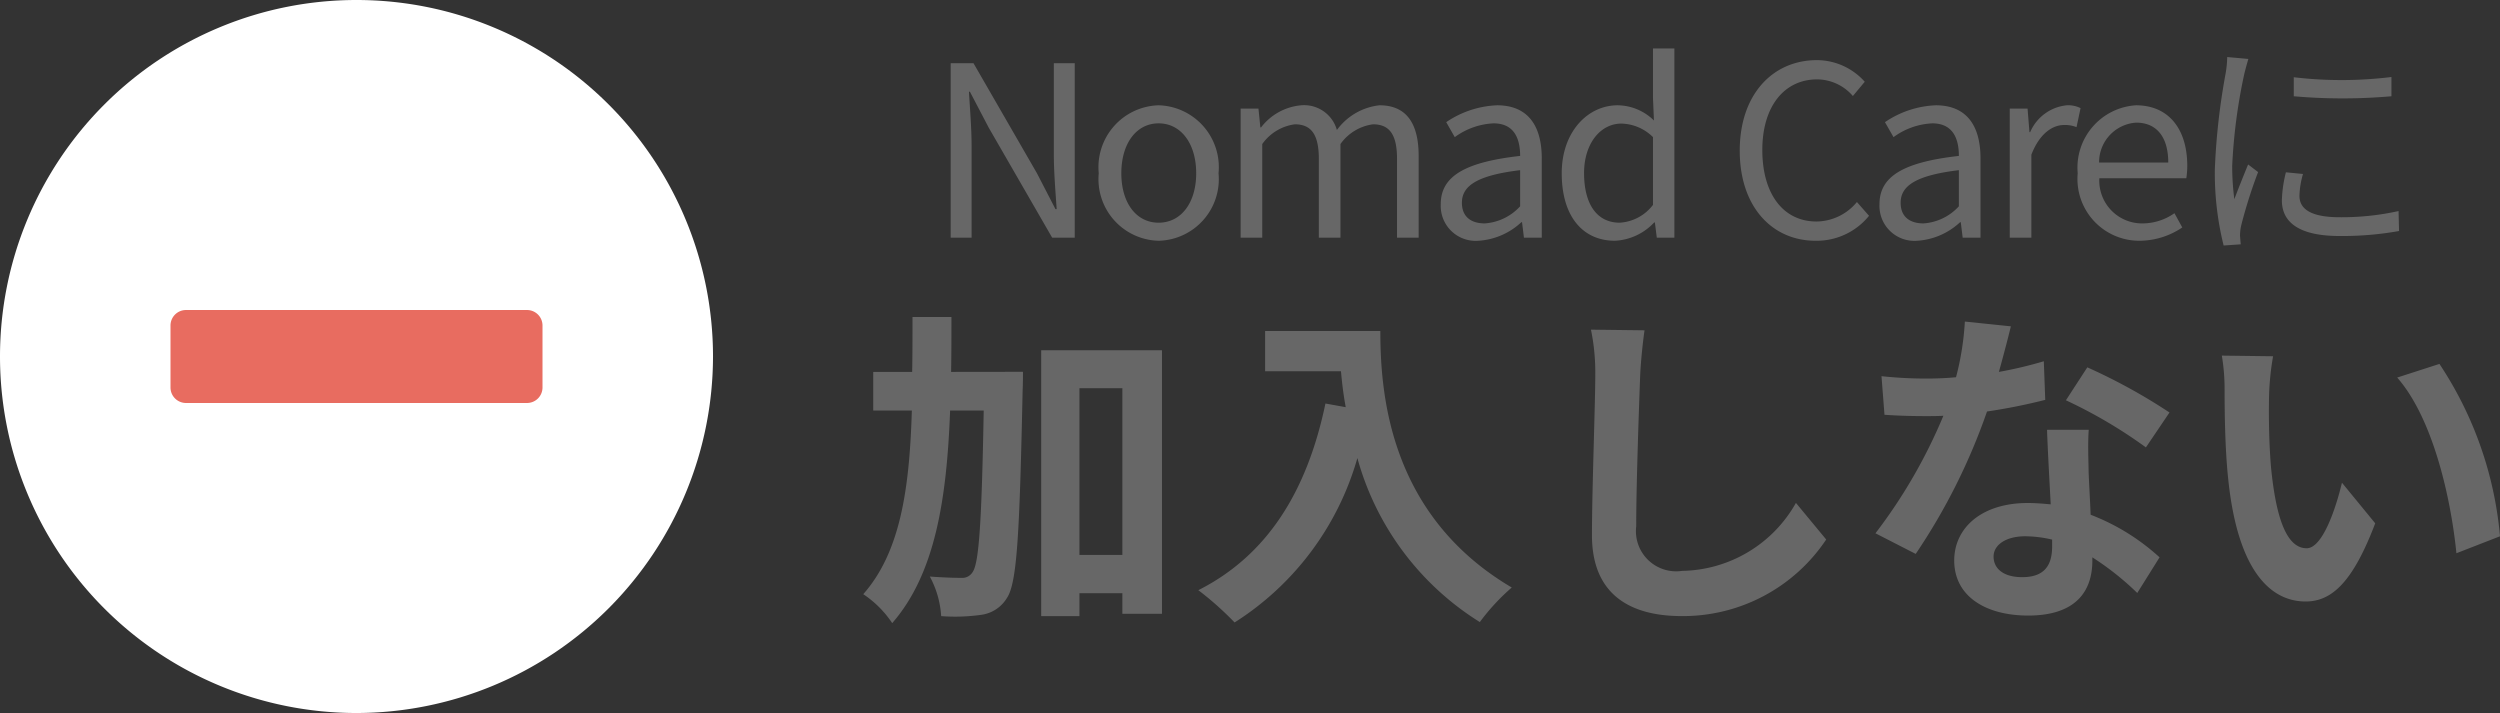 <svg xmlns="http://www.w3.org/2000/svg" width="105.188" height="30" viewBox="0 0 105.188 30"><rect x="0" y="0" width="105.188" height="30" fill="#333333" stroke="none"/><g transform="translate(-199 -625)"><g transform="translate(-316)"><path d="M4.018-9.352c.014-.756.014-1.526.014-2.31H2.394c0,.8,0,1.568-.014,2.31H.742v1.624H2.366C2.268-4.452,1.89-1.778.322,0A4.386,4.386,0,0,1,1.54,1.218C3.346-.854,3.836-3.99,3.976-7.728H5.39c-.084,4.676-.2,6.412-.462,6.79a.507.507,0,0,1-.476.252c-.266,0-.77-.014-1.33-.056A4.014,4.014,0,0,1,3.6.924,7.889,7.889,0,0,0,5.292.868,1.49,1.49,0,0,0,6.37.154C6.8-.49,6.9-2.632,7.028-8.6c.014-.21.014-.756.014-.756Zm5.4,7.7V-8.666h1.806v7.014Zm-1.61-8.61V.924h1.61V-.042h1.806V.826h1.666V-10.262Zm9.422-.812V-9.38h3.192c.042.476.1.98.2,1.512l-.854-.154C19-4.34,17.332-1.638,14.42-.168A13.3,13.3,0,0,1,15.946,1.19a12.115,12.115,0,0,0,5.166-6.916,11.829,11.829,0,0,0,5.152,6.9A8.963,8.963,0,0,1,27.608-.28c-5.152-3.038-5.53-8.148-5.53-10.794Zm15.96-.028L30.94-11.13a8.929,8.929,0,0,1,.182,1.89c0,1.2-.14,4.886-.14,6.762,0,2.394,1.484,3.4,3.78,3.4A7.247,7.247,0,0,0,40.838-2.3l-1.274-1.54A5.6,5.6,0,0,1,34.776-.98a1.692,1.692,0,0,1-1.932-1.876c0-1.736.112-4.872.168-6.384C33.04-9.8,33.11-10.514,33.194-11.1Zm15.414-.168-1.932-.2A11.773,11.773,0,0,1,46.3-9.128c-.434.042-.854.056-1.274.056a17.686,17.686,0,0,1-1.862-.1l.126,1.624c.6.042,1.176.056,1.75.056.238,0,.476,0,.728-.014A22.057,22.057,0,0,1,42.91-2.562l1.694.868a25.8,25.8,0,0,0,3-5.992,24.288,24.288,0,0,0,2.45-.49L49.994-9.8a17.163,17.163,0,0,1-1.89.448C48.314-10.108,48.5-10.822,48.608-11.27ZM47.88-1.582c0-.49.518-.854,1.33-.854a5.029,5.029,0,0,1,1.134.14v.28c0,.77-.294,1.3-1.26,1.3C48.314-.714,47.88-1.064,47.88-1.582Zm4-5.334h-1.75c.028.854.1,2.1.154,3.136-.322-.028-.63-.056-.966-.056-1.946,0-3.094,1.05-3.094,2.422C46.228.126,47.6.9,49.336.9c1.988,0,2.7-1.008,2.7-2.31v-.14a11.869,11.869,0,0,1,1.89,1.5l.938-1.5a9.155,9.155,0,0,0-2.9-1.792c-.028-.7-.07-1.372-.084-1.778C51.87-5.74,51.842-6.328,51.884-6.916Zm2.408.742.994-1.47a24.116,24.116,0,0,0-3.458-1.9l-.9,1.386A20.206,20.206,0,0,1,54.292-6.174ZM59.64-10.01l-2.156-.028A8.51,8.51,0,0,1,57.6-8.61c0,.854.014,2.492.154,3.78C58.142-1.078,59.472.308,61.012.308c1.12,0,2-.854,2.926-3.29l-1.4-1.708c-.266,1.12-.826,2.758-1.484,2.758-.882,0-1.3-1.386-1.5-3.4-.084-1.008-.1-2.058-.084-2.968A11.327,11.327,0,0,1,59.64-10.01Zm7,.322-1.778.574c1.526,1.736,2.268,5.138,2.492,7.392l1.834-.714A15.556,15.556,0,0,0,66.64-9.688Z" transform="translate(551 650)" fill="#676767"/><path d="M1,0h.88V-3.85c0-.77-.07-1.55-.11-2.29h.04L2.6-4.63,5.27,0h.95V-7.34H5.34v3.82c0,.76.07,1.58.12,2.32H5.41L4.63-2.71,1.96-7.34H1ZM9.75.13a2.593,2.593,0,0,0,2.52-2.84A2.605,2.605,0,0,0,9.75-5.57,2.605,2.605,0,0,0,7.23-2.71,2.593,2.593,0,0,0,9.75.13Zm0-.76c-.94,0-1.57-.83-1.57-2.08s.63-2.1,1.57-2.1,1.58.85,1.58,2.1S10.69-.63,9.75-.63ZM13.2,0h.91V-3.94a2.006,2.006,0,0,1,1.37-.83c.69,0,1.01.43,1.01,1.45V0h.91V-3.94a2.006,2.006,0,0,1,1.37-.83c.69,0,1.01.43,1.01,1.45V0h.91V-3.44c0-1.39-.53-2.13-1.65-2.13a2.567,2.567,0,0,0-1.79,1.04,1.432,1.432,0,0,0-1.5-1.04,2.386,2.386,0,0,0-1.69.93h-.03l-.08-.79H13.2ZM23.21.13a2.909,2.909,0,0,0,1.8-.78h.03l.08.65h.75V-3.34c0-1.34-.56-2.23-1.88-2.23a4.084,4.084,0,0,0-2.14.71l.36.63a2.992,2.992,0,0,1,1.63-.58c.89,0,1.12.67,1.12,1.37-2.31.26-3.34.85-3.34,2.03A1.472,1.472,0,0,0,23.21.13Zm.26-.73c-.54,0-.96-.25-.96-.87,0-.7.62-1.15,2.45-1.37v1.52A2.219,2.219,0,0,1,23.47-.6Zm5.48.73A2.422,2.422,0,0,0,30.6-.64h.03l.08.64h.74V-7.96h-.9v2.09l.04.94a2.209,2.209,0,0,0-1.53-.64c-1.24,0-2.35,1.1-2.35,2.86C26.71-.9,27.59.13,28.95.13Zm.2-.76c-.96,0-1.5-.78-1.5-2.09,0-1.24.69-2.08,1.57-2.08a1.945,1.945,0,0,1,1.33.57v2.85A1.9,1.9,0,0,1,29.15-.63Zm8.24.76A2.834,2.834,0,0,0,39.64-.92l-.51-.58a2.228,2.228,0,0,1-1.7.82c-1.4,0-2.28-1.16-2.28-3.01,0-1.83.92-2.97,2.31-2.97a2,2,0,0,1,1.5.7l.5-.6a2.71,2.71,0,0,0-2.01-.91c-1.86,0-3.25,1.44-3.25,3.81S35.57.13,37.39.13Zm4.28,0a2.909,2.909,0,0,0,1.8-.78h.03l.08.65h.75V-3.34c0-1.34-.56-2.23-1.88-2.23a4.084,4.084,0,0,0-2.14.71l.36.63a2.992,2.992,0,0,1,1.63-.58c.89,0,1.12.67,1.12,1.37-2.31.26-3.34.85-3.34,2.03A1.472,1.472,0,0,0,41.67.13Zm.26-.73c-.54,0-.96-.25-.96-.87,0-.7.62-1.15,2.45-1.37v1.52A2.219,2.219,0,0,1,41.93-.6Zm3.63.6h.91V-3.49c.36-.93.92-1.25,1.37-1.25a1.285,1.285,0,0,1,.53.09l.17-.8a1.158,1.158,0,0,0-.58-.12,1.875,1.875,0,0,0-1.54,1.13h-.03l-.08-.99h-.75Zm5.46.13a3.232,3.232,0,0,0,1.8-.56l-.33-.6a2.341,2.341,0,0,1-1.36.43,1.8,1.8,0,0,1-1.8-1.9h3.66a3.553,3.553,0,0,0,.04-.52c0-1.55-.78-2.55-2.16-2.55a2.627,2.627,0,0,0-2.45,2.86A2.6,2.6,0,0,0,51.02.13Zm-1.7-3.29a1.668,1.668,0,0,1,1.56-1.68c.85,0,1.35.59,1.35,1.68Zm8.19-3.59v.8a23.505,23.505,0,0,0,4.11,0v-.81A17.109,17.109,0,0,1,57.51-6.75Zm.39,4.07-.72-.07a5.374,5.374,0,0,0-.17,1.18c0,.94.75,1.5,2.43,1.5a13.552,13.552,0,0,0,2.5-.21l-.02-.84a11.032,11.032,0,0,1-2.48.26c-1.36,0-1.69-.44-1.69-.9A3.492,3.492,0,0,1,57.9-2.68ZM55.6-7.52l-.89-.08a4.376,4.376,0,0,1-.07.71,28.128,28.128,0,0,0-.45,4.01A12.591,12.591,0,0,0,54.56.33l.72-.05c-.01-.1-.02-.24-.03-.35a1.93,1.93,0,0,1,.05-.45,20.409,20.409,0,0,1,.71-2.24l-.42-.32c-.17.41-.41,1.01-.58,1.46a10.967,10.967,0,0,1-.09-1.4,23.22,23.22,0,0,1,.5-3.83C55.46-7.03,55.55-7.35,55.6-7.52Z" transform="translate(554 635)" fill="#676767"/></g><g transform="translate(198 624)"><path d="M16,31A15,15,0,1,1,31,16,15.017,15.017,0,0,1,16,31Z" fill="#fff"/><path d="M27,17.87H12.652a.652.652,0,0,0-.652.652V21.13a.652.652,0,0,0,.652.652H27a.652.652,0,0,0,.652-.652V18.522A.652.652,0,0,0,27,17.87Z" transform="translate(-3.826 -3.826)" fill="#e86c60"/></g></g></svg>
